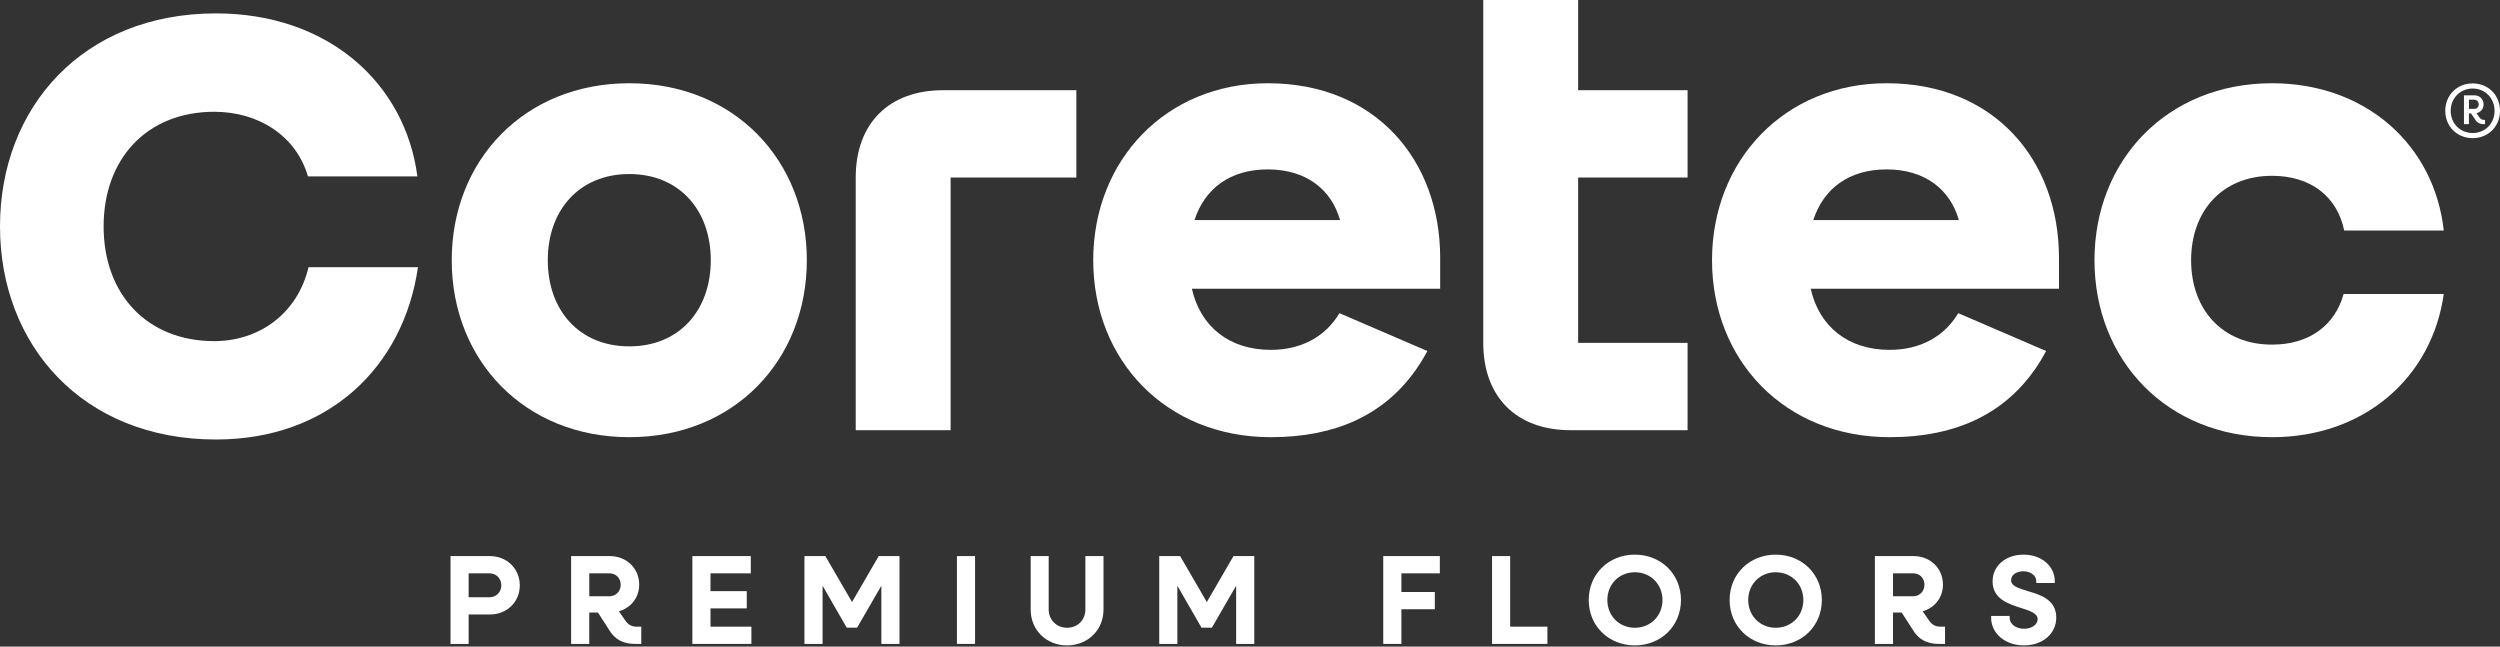 <?xml version="1.0" encoding="UTF-8"?> <svg xmlns="http://www.w3.org/2000/svg" id="Layer_1" version="1.1" viewBox="0 0 1227.617 317.518"><rect x="0" y="0" width="1227.617" height="317.518" fill="#333333" stroke="none"/><defs><style> .st0 { fill: #fff; } </style></defs><g><path class="st0" d="M105.193,167.508c-32.873,0-54.312-22.868-54.312-56.312s21.439-56.313,54.312-56.313c22.01,0,40.305,12.006,46.022,31.729h53.74C198.952,40.877,161.22,6.575,106.051,6.575,40.591,6.575,0,52.883,0,111.196s40.591,104.621,106.051,104.621c55.169,0,92.043-35.445,99.19-84.612h-53.74c-5.431,22.869-24.298,36.303-46.308,36.303Z"></path><path class="st0" d="M309.004,40.877c-51.453,0-87.184,37.732-87.184,86.898s35.731,86.899,87.184,86.899,87.185-37.733,87.185-86.899-35.732-86.898-87.185-86.898ZM309.004,170.081c-24.583,0-40.019-17.723-40.019-42.306s15.436-42.306,40.019-42.306,40.019,17.723,40.019,42.306-15.436,42.306-40.019,42.306Z"></path><path class="st0" d="M420.2,87.184v124.06h46.594v-124.06h61.744v-42.877h-65.46c-26.584,0-42.878,16.294-42.878,42.877Z"></path><path class="st0" d="M622.582,40.877c-50.024,0-85.755,37.732-85.755,86.898s35.731,86.899,87.185,86.899c15.713,0,29.467-2.666,41.239-8.021,8.466-3.851,15.907-9.094,22.313-15.736,5.105-5.293,9.554-11.474,13.341-18.549l-43.163-18.581c-6.861,11.434-18.58,18.009-33.73,18.009-20.467,0-34.577-11.491-38.739-30.014h121.921v-15.15c0-48.023-31.729-85.755-84.612-85.755ZM586.554,108.051c5.042-15.424,17.414-24.869,36.028-24.869s31.158,9.719,35.446,24.869h-71.474Z"></path><path class="st0" d="M774.94,0h-46.593v168.366c0,26.584,16.293,42.877,42.877,42.877h57.456v-42.877h-53.74v-81.182h53.74v-42.878h-53.74V0Z"></path><path class="st0" d="M926.441,40.877c-50.024,0-85.755,37.732-85.755,86.898s35.731,86.899,87.184,86.899c16.778,0,31.323-3.039,43.605-9.147,8.508-4.231,15.931-9.934,22.258-17.119,4.147-4.709,7.824-10.055,11.027-16.04l-43.159-18.581c-6.861,11.434-18.581,18.009-33.731,18.009-20.466,0-34.576-11.491-38.738-30.014h121.918v-15.15c0-48.023-31.727-85.755-84.609-85.755ZM890.413,108.051c5.042-15.424,17.414-24.869,36.028-24.869s31.158,9.719,35.446,24.869h-71.474Z"></path><path class="st0" d="M1115.67,169.223c-24.29,0-39.73-17.151-39.73-41.448s15.44-41.448,39.73-41.448c19.16,0,32.02,10.291,35.45,26.87h48.88c-4.57-41.734-38.02-72.32-84.33-72.32-51.45,0-87.18,37.732-87.18,86.898s35.73,86.899,87.18,86.899c45.45,0,78.61-29.443,84.33-70.32h-49.17c-4.28,15.436-16.86,24.869-35.16,24.869Z"></path><path class="st0" d="M1200.739,54.434c0-7.701,5.776-13.476,13.476-13.476,7.626,0,13.402,5.775,13.402,13.476,0,7.626-5.776,13.402-13.402,13.402-7.701,0-13.476-5.776-13.476-13.402ZM1224.951,54.434c0-6.219-4.665-10.958-10.736-10.958-6.146,0-10.81,4.739-10.81,10.958s4.664,10.884,10.81,10.884c6.071,0,10.736-4.665,10.736-10.884ZM1209.92,46.808h5.183c2.517,0,4.443,1.925,4.443,4.442,0,2.147-1.407,3.925-3.48,4.295l1.333,1.925c.518.815,1.407,1.407,2.221,1.407h.666v2.073h-.962c-1.777,0-3.332-1.036-4.146-2.665l-1.777-2.592h-1.037v5.257h-2.443v-14.142ZM1212.364,48.955v4.516h2.591c1.259,0,2.221-.888,2.221-2.221s-.962-2.295-2.221-2.295h-2.591Z"></path></g><g><path class="st0" d="M240.516,273.066h-19.29v43.126h8.902v-14.447h10.388c8.399,0,14.731-6.147,14.731-14.309,0-8.196-6.332-14.37-14.731-14.37ZM246.168,287.436c0,3.323-2.48,5.837-5.773,5.837h-10.267v-11.735h10.267c3.293,0,5.773,2.54,5.773,5.898Z"></path><path class="st0" d="M307.125,304.802l-3.22-4.632c6.018-1.713,9.974-6.827,9.974-13.095,0-7.99-6.208-14.008-14.434-14.008h-18.989v43.126h8.902v-15.403h4.27l5.351,8.308c2.742,4.778,6.914,7.094,12.755,7.094h3.16v-8.472h-2.441c-2.208,0-3.952-.956-5.329-2.919ZM304.796,287.135c0,3.22-2.376,5.657-5.532,5.657h-9.905v-11.253h9.905c3.207,0,5.532,2.359,5.532,5.596Z"></path><polygon class="st0" points="348.886 298.749 366.691 298.749 366.691 290.277 348.886 290.277 348.886 281.538 368.671 281.538 368.671 273.066 339.988 273.066 339.988 316.192 368.972 316.192 368.972 307.72 348.886 307.72 348.886 298.749"></polygon><polygon class="st0" points="418.388 295.632 405.284 273.066 395.021 273.066 395.021 316.192 403.923 316.192 403.923 287.617 415.521 307.781 415.779 308.22 420.872 308.22 432.792 287.608 432.792 316.192 441.69 316.192 441.69 273.066 431.487 273.066 418.388 295.632"></polygon><rect class="st0" x="469.899" y="273.066" width="8.898" height="43.126"></rect><path class="st0" d="M532.969,299.248c0,5.218-3.788,9.014-9.01,9.014-5.136,0-9.01-3.874-9.01-9.014v-26.182h-8.838v26.302c0,10.004,7.676,17.547,17.848,17.547,10.207,0,17.908-7.542,17.908-17.547v-26.302h-8.898v26.182Z"></path><polygon class="st0" points="592.6 295.632 579.5 273.066 569.238 273.066 569.238 316.192 578.136 316.192 578.136 287.617 589.995 308.22 595.088 308.22 607.004 287.608 607.004 316.192 615.906 316.192 615.906 273.066 605.704 273.066 592.6 295.632"></polygon><polygon class="st0" points="679.243 316.192 688.146 316.192 688.146 299.171 704.569 299.171 704.569 290.699 688.146 290.699 688.146 281.538 707.027 281.538 707.027 273.066 679.243 273.066 679.243 316.192"></polygon><polygon class="st0" points="741.56 273.066 732.658 273.066 732.658 316.192 759.843 316.192 759.843 307.72 741.56 307.72 741.56 273.066"></polygon><path class="st0" d="M802.783,272.352c-12.91,0-22.643,9.574-22.643,22.282s9.733,22.282,22.643,22.282,22.648-9.574,22.648-22.282-9.738-22.282-22.648-22.282ZM816.352,294.634c0,7.766-5.833,13.629-13.569,13.629-7.701,0-13.504-5.863-13.504-13.629s5.803-13.629,13.504-13.629c7.736,0,13.569,5.863,13.569,13.629Z"></path><path class="st0" d="M871.966,272.352c-12.91,0-22.643,9.574-22.643,22.282s9.733,22.282,22.643,22.282,22.643-9.574,22.643-22.282-9.733-22.282-22.643-22.282ZM871.966,308.263c-7.697,0-13.504-5.863-13.504-13.629s5.807-13.629,13.504-13.629c7.731,0,13.565,5.863,13.565,13.629s-5.833,13.629-13.565,13.629Z"></path><path class="st0" d="M947.327,304.802l-3.22-4.632c6.018-1.713,9.974-6.827,9.974-13.095,0-7.99-6.203-14.008-14.43-14.008h-18.989v43.126h8.898v-15.403h4.27l5.351,8.308c2.742,4.778,6.914,7.094,12.759,7.094h3.16v-8.472h-2.441c-2.208,0-3.956-.956-5.334-2.919ZM945.002,287.135c0,3.22-2.376,5.657-5.532,5.657h-9.91v-11.253h9.91c3.207,0,5.532,2.359,5.532,5.596Z"></path><path class="st0" d="M995.692,290.234c-4.378-1.309-8.158-2.437-8.158-5.312,0-2.884,3.022-4.399,6.01-4.399,3.633,0,6.375,2.101,6.375,4.873v.878h9.079v-.878c0-7.439-6.591-13.044-15.334-13.044-8.812,0-15.209,5.51-15.209,13.104,0,8.636,7.701,11.089,13.887,13.061,4.421,1.403,8.235,2.617,8.235,5.527,0,2.678-2.867,4.701-6.673,4.701-4.042,0-7.09-2.333-7.09-5.415v-.878h-9.079v.878c0,7.749,6.926,13.586,16.109,13.586,9.195,0,15.872-5.743,15.872-13.655,0-8.851-7.774-11.167-14.025-13.026Z"></path></g></svg> 